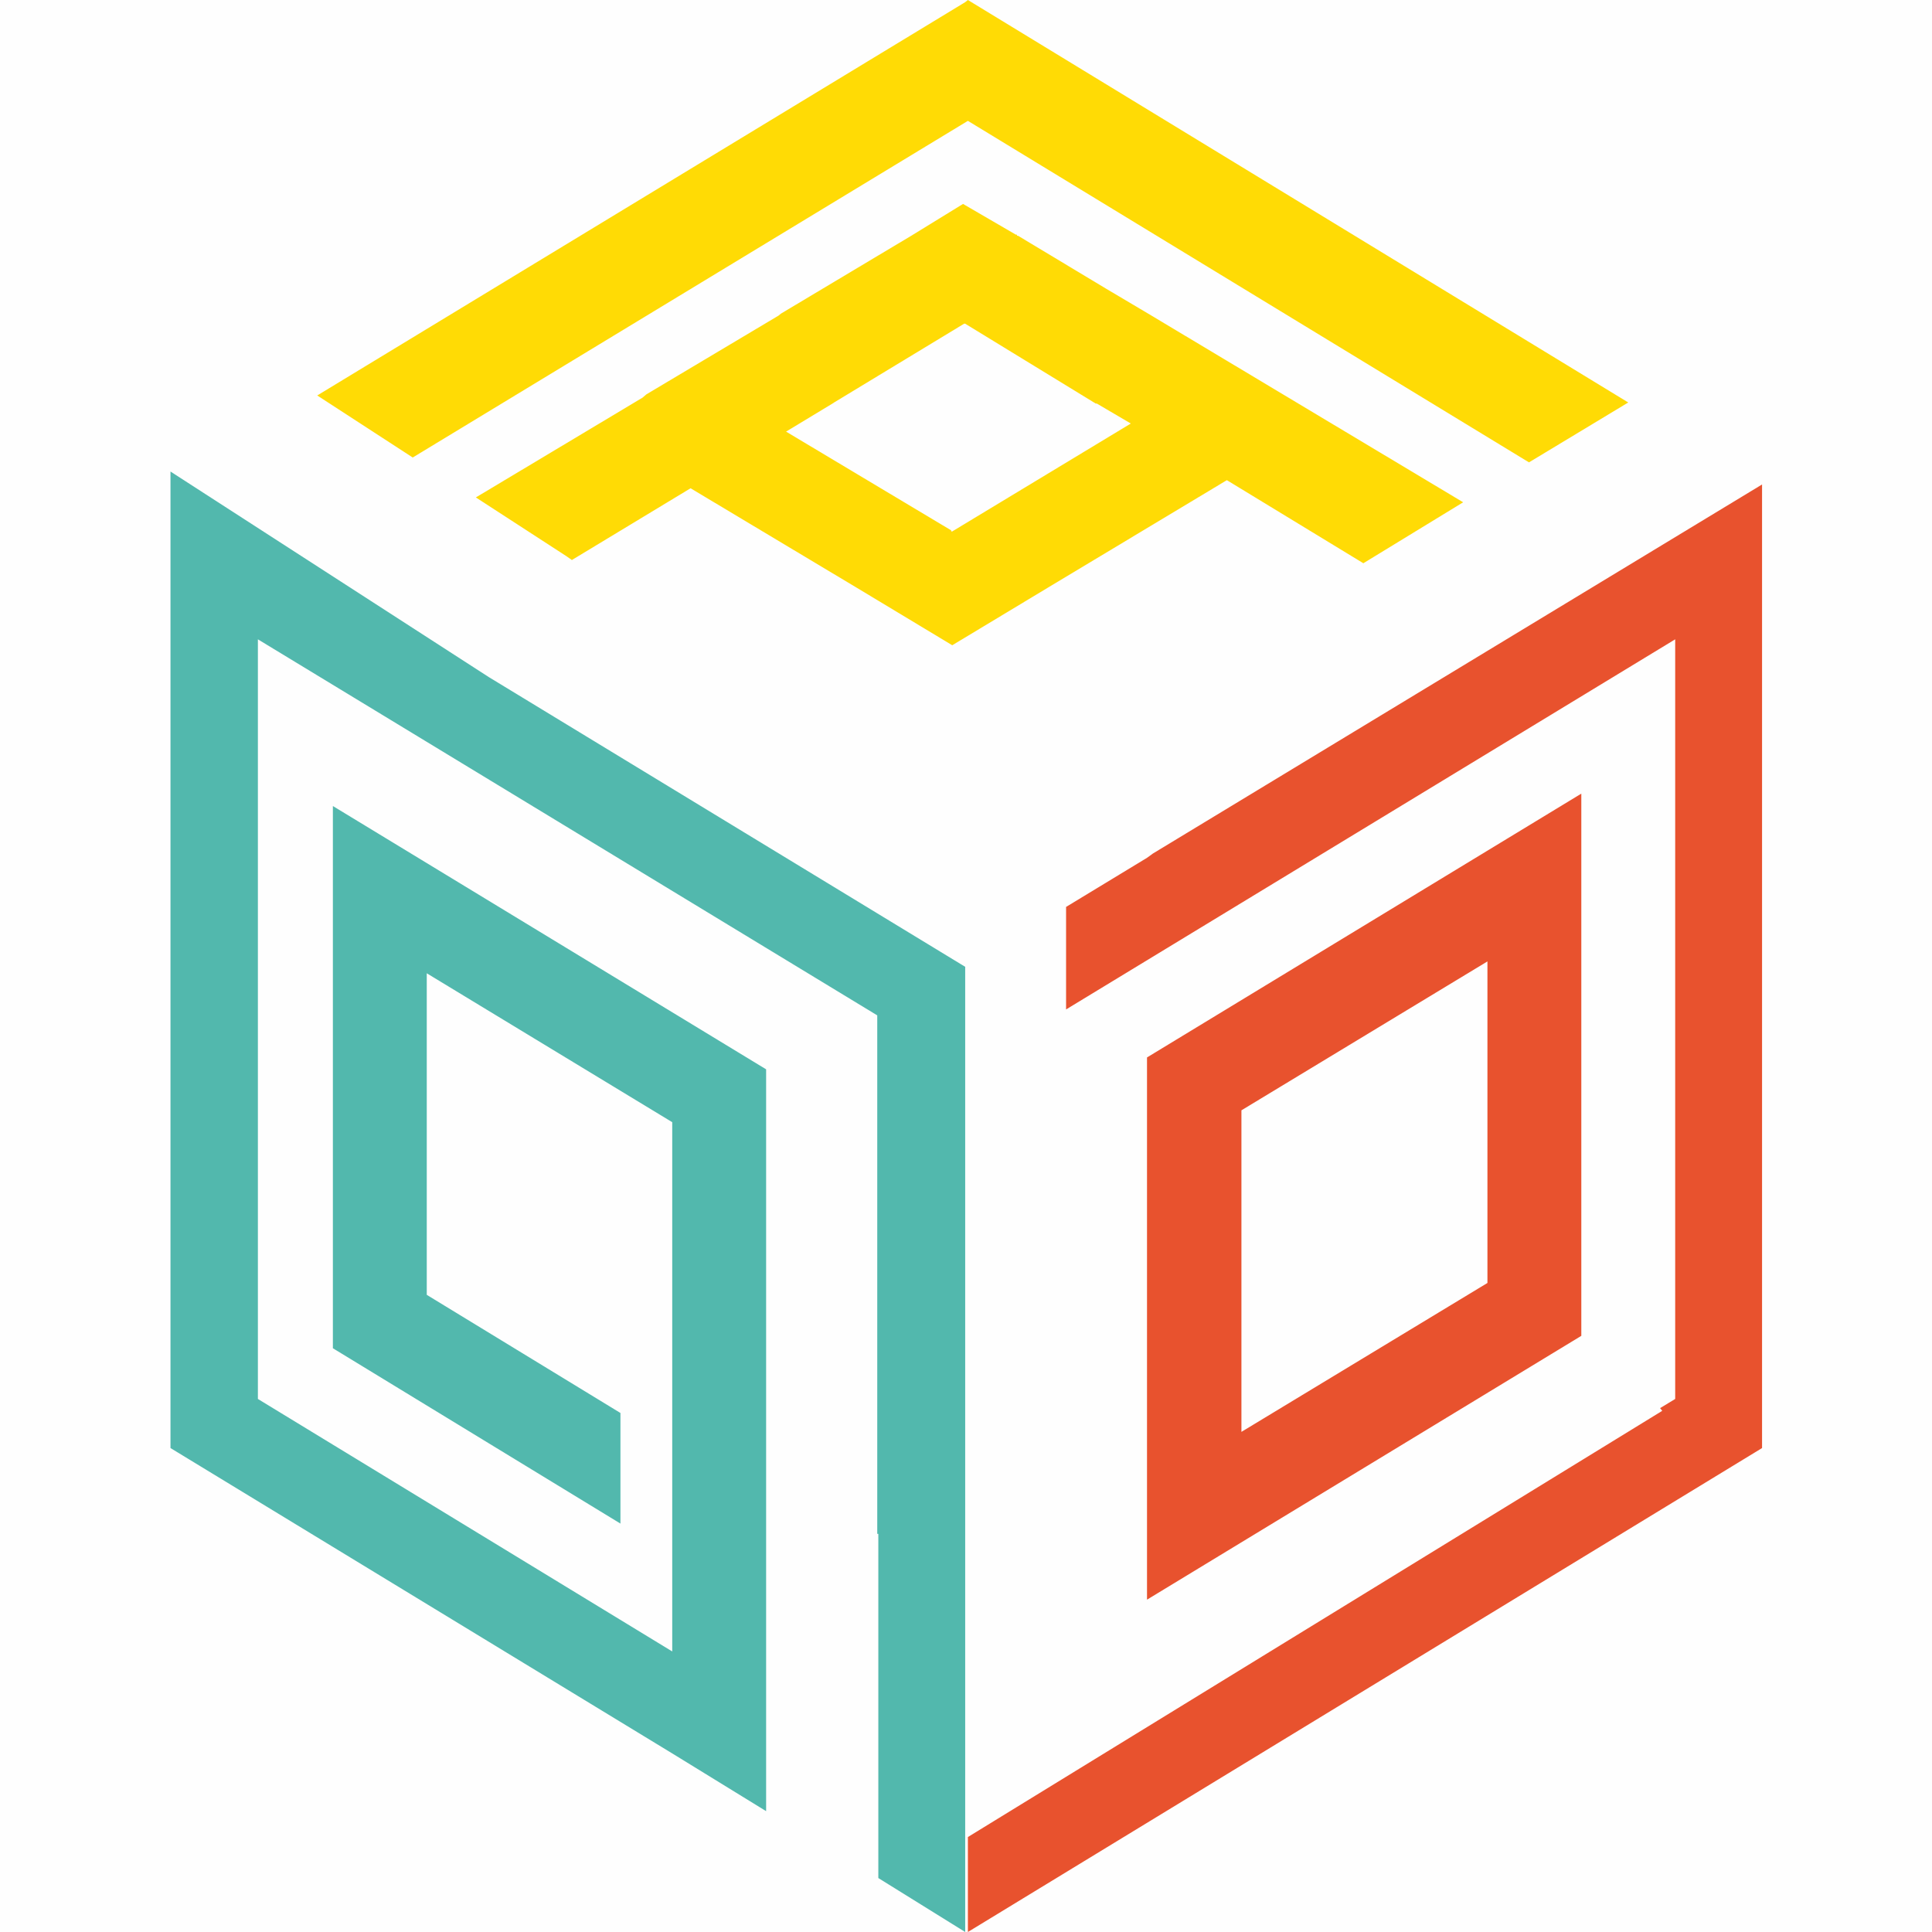 <?xml version="1.0" encoding="UTF-8"?>
<!DOCTYPE svg PUBLIC "-//W3C//DTD SVG 1.0//EN" "http://www.w3.org/TR/2001/REC-SVG-20010904/DTD/svg10.dtd">
<!-- Creator: CorelDRAW 2018 (64 Bit) -->
<svg xmlns="http://www.w3.org/2000/svg" xml:space="preserve" width="200px" height="200px" version="1.0" style="shape-rendering:geometricPrecision; text-rendering:geometricPrecision; image-rendering:optimizeQuality; fill-rule:evenodd; clip-rule:evenodd"
viewBox="0 0 35.81 35.81"
 xmlns:xlink="http://www.w3.org/1999/xlink">
 <defs>
  <style type="text/css">
   <![CDATA[
    .fil0 {fill:#FEFEFE}
    .fil3 {fill:#52B8AD}
    .fil2 {fill:#E8522E}
    .fil1 {fill:#FFDB05}
   ]]>
  </style>
 </defs>
 <g id="Capa_x0020_1">
  <rect class="fil0" width="35.81" height="35.81"/>
 </g>
 <g id="Capa_x0020_1_0">
  <g id="Logo_x0020_Arquiteca_iso_x0020_color.svg">
   <path class="fil1" d="M21.31 5.83l-0.81 -0.48 0 0 -1.63 -0.98 -0.02 0 0 -0.02 -0.02 0 -0.98 -0.57 -0.96 0.59 -2.41 1.44 0 0 0 0 -0.05 0.04 -2.45 1.46 -0.07 0.06 -3.09 1.85 1.68 1.09 0.1 0.07 2.2 -1.33 3.09 1.85 1.76 1.06 0 0 0 0 1.76 -1.06 3.33 -2 2.53 1.54 1.85 -1.13 -5.81 -3.48 0 0zm-3.66 4.02l0 0 -0.02 0 0 -0.02 0 0 -3.06 -1.83 0.86 -0.52 0.03 -0.02 2.41 -1.46 0.02 0 2.42 1.48 0.02 0 0.63 0.37 -3.31 2z"/>
   <path class="fil1" d="M30.18 7.46l-1.84 1.11 -10.4 -6.33 -10.29 6.24 -1.77 -1.15 12.01 -7.29 0.05 -0.04 12.24 7.46z"/>
   <path class="fil2" d="M32.66 8.98l0 17.86 -14.72 8.97 0 -1.76 12.87 -7.9 -0.04 -0.05 0.28 -0.17 0 -14.08 -11.29 6.86 0 -1.9 1.5 -0.91 0.11 -0.08 11.29 -6.84z"/>
   <path class="fil3" d="M17.89 17.92l0 17.89 -1.61 -1 0 -6.38 -0.02 0 0 -9.61 -11.48 -6.97 0 14.08 7.68 4.68 0 -9.81 -4.55 -2.76 0 5.96 3.59 2.19 0 2.05 -5.33 -3.25 0 -10.05 8.03 4.88 0 13.75 -1.74 -1.07 -9.3 -5.66 0 -17.86 0 -0.24 5.9 3.81 8.83 5.37z"/>
   <path class="fil2" d="M27.57 17.82l0 5.96 -4.56 2.76 0 -5.96 4.56 -2.76zm1.74 -3.11l-8.05 4.89 0 10.05 8.05 -4.89 0 -10.05z"/>
  </g>
 </g>
</svg>
